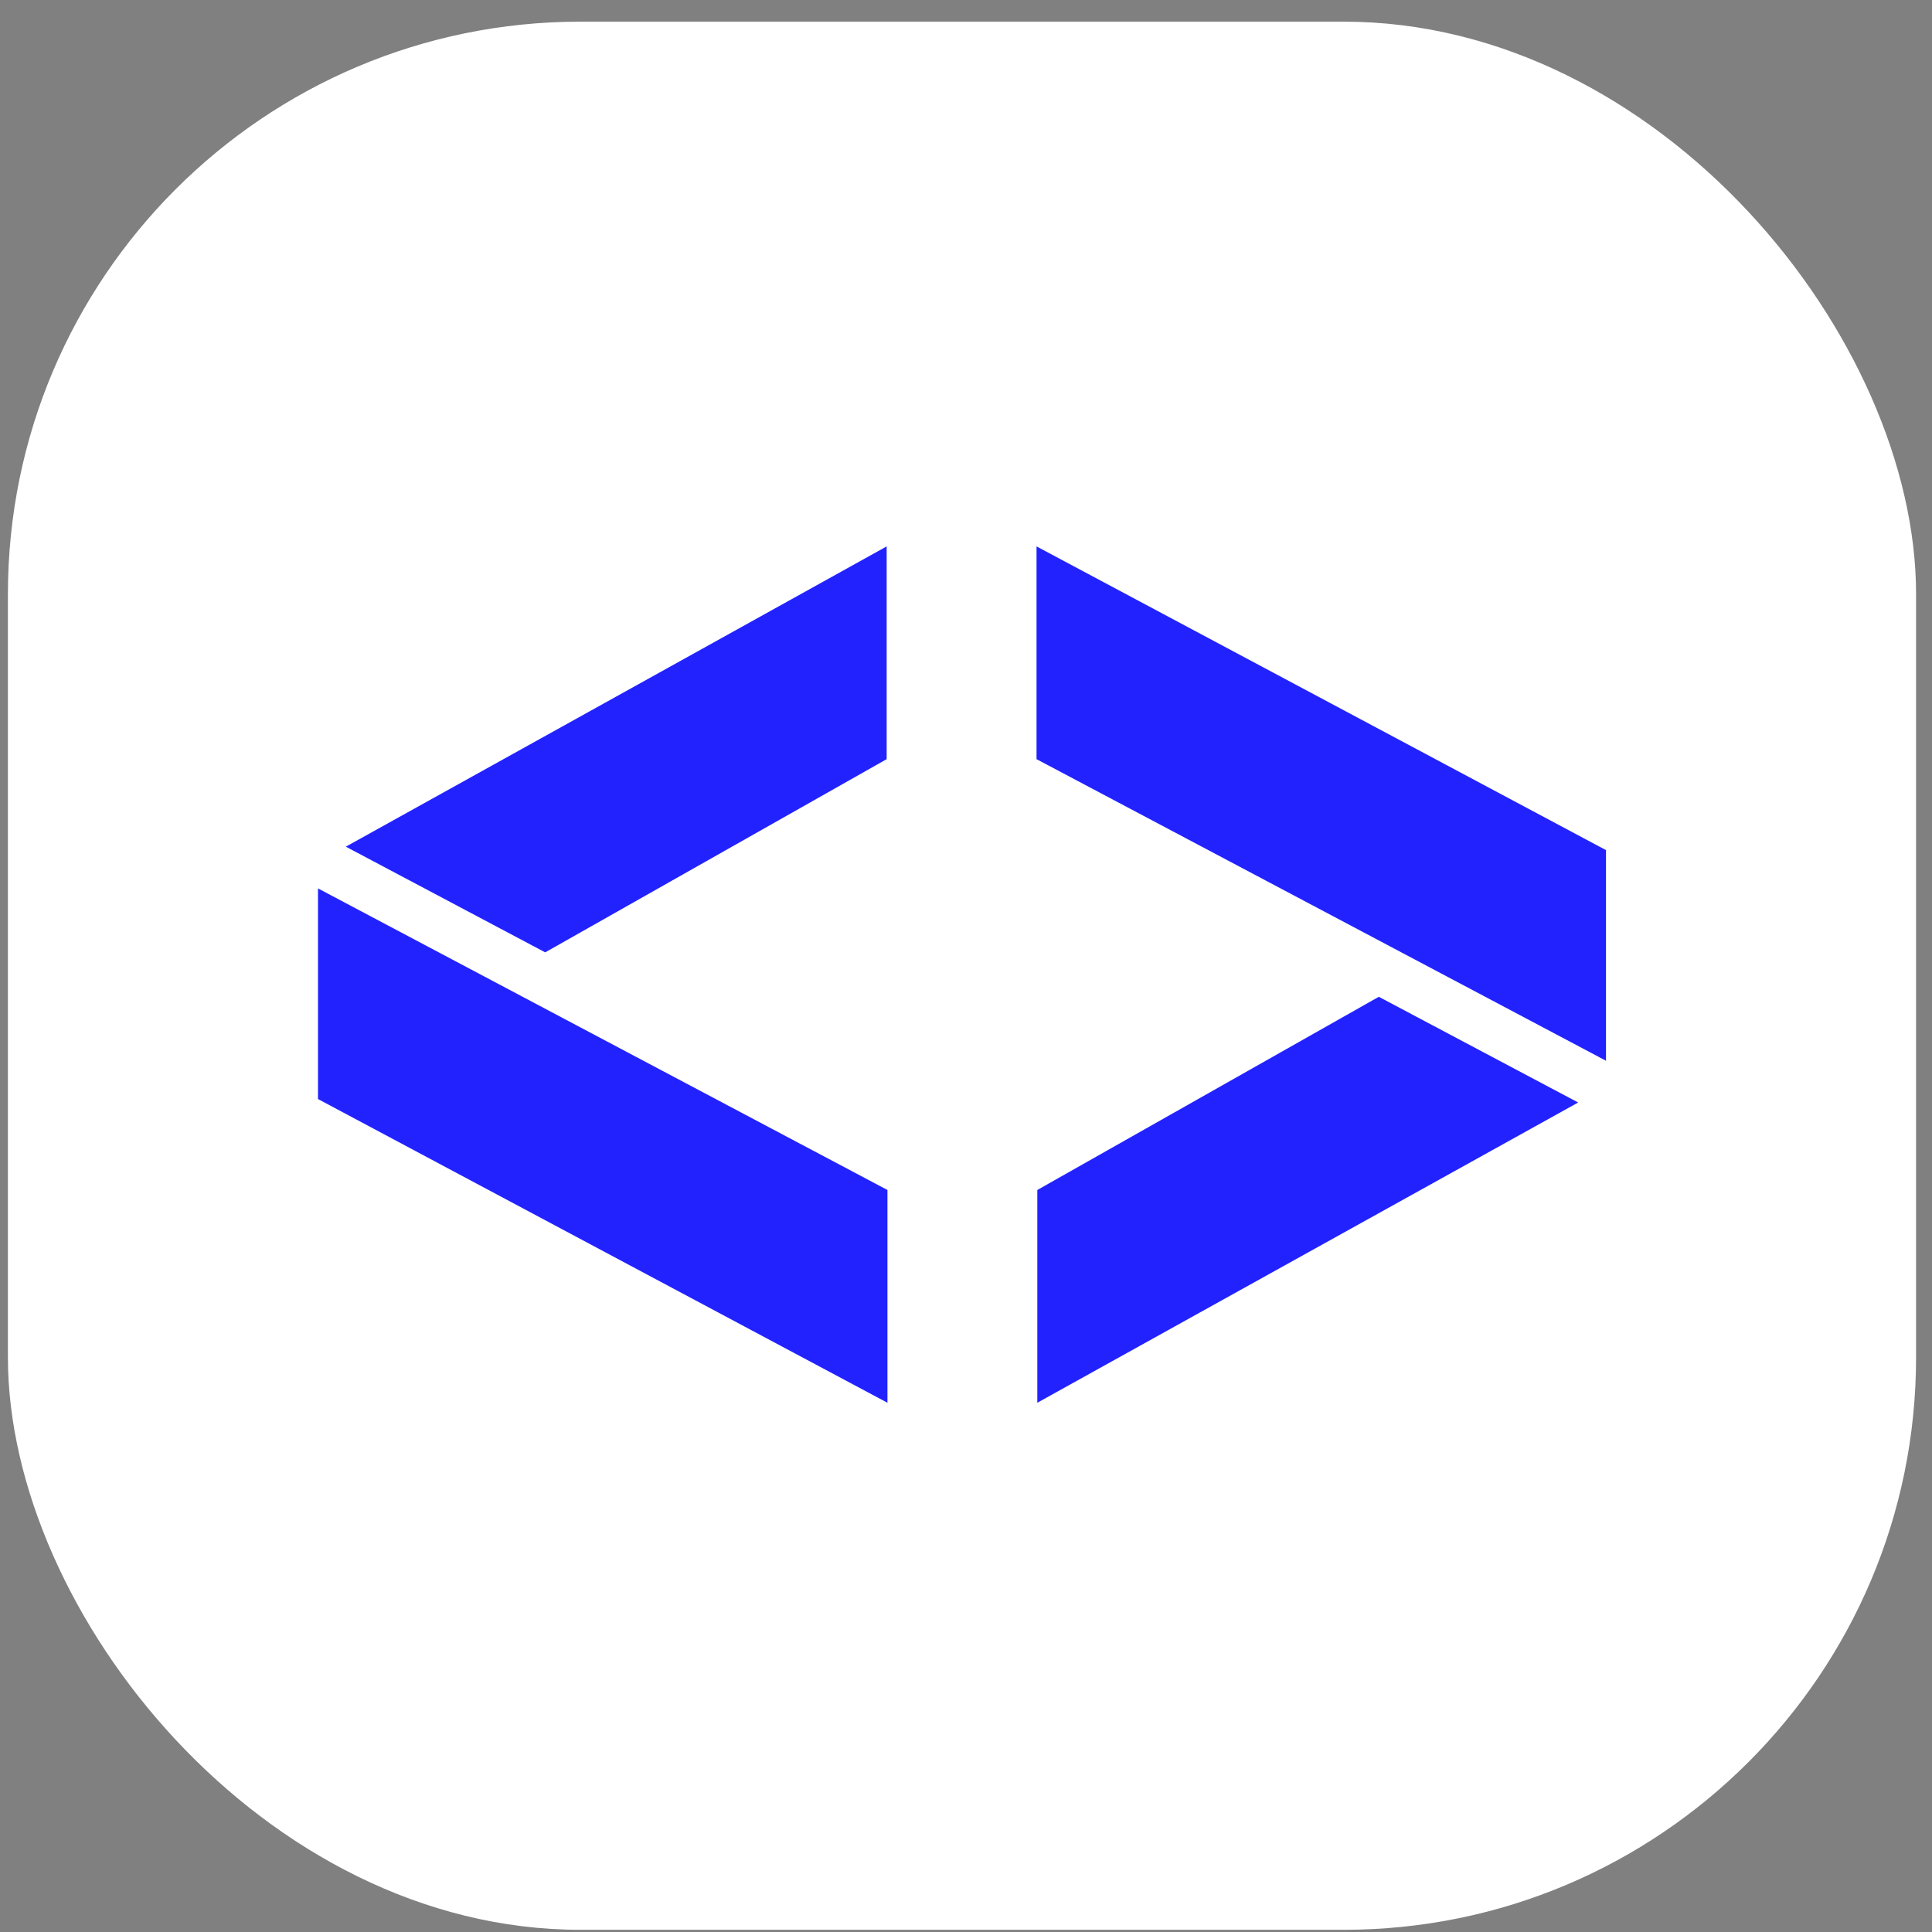 <svg width="81" height="81" viewBox="0 0 81 81" fill="none" xmlns="http://www.w3.org/2000/svg">
<rect x="0" y="0" width="81" height="81" fill="#808080" stroke="none"/>
<g id="Antalphaprime_Icon">
<rect x="0.332" y="0.908" width="80" height="80" rx="24" fill="white"/>
<path id="&#229;&#185;&#182;&#233;&#155;&#134;" fill-rule="evenodd" clip-rule="evenodd" d="M37.174 31.828L22.858 39.928L14.499 35.497L37.174 22.908V31.828ZM43.457 31.828V22.908L67.332 35.642V44.472L43.457 31.828ZM37.207 49.891V58.811L13.332 46.077V37.247L37.207 49.891ZM43.49 49.891L57.807 41.791L66.165 46.223L43.49 58.811V49.891Z" fill="#2222FF"/>
</g>
</svg>
